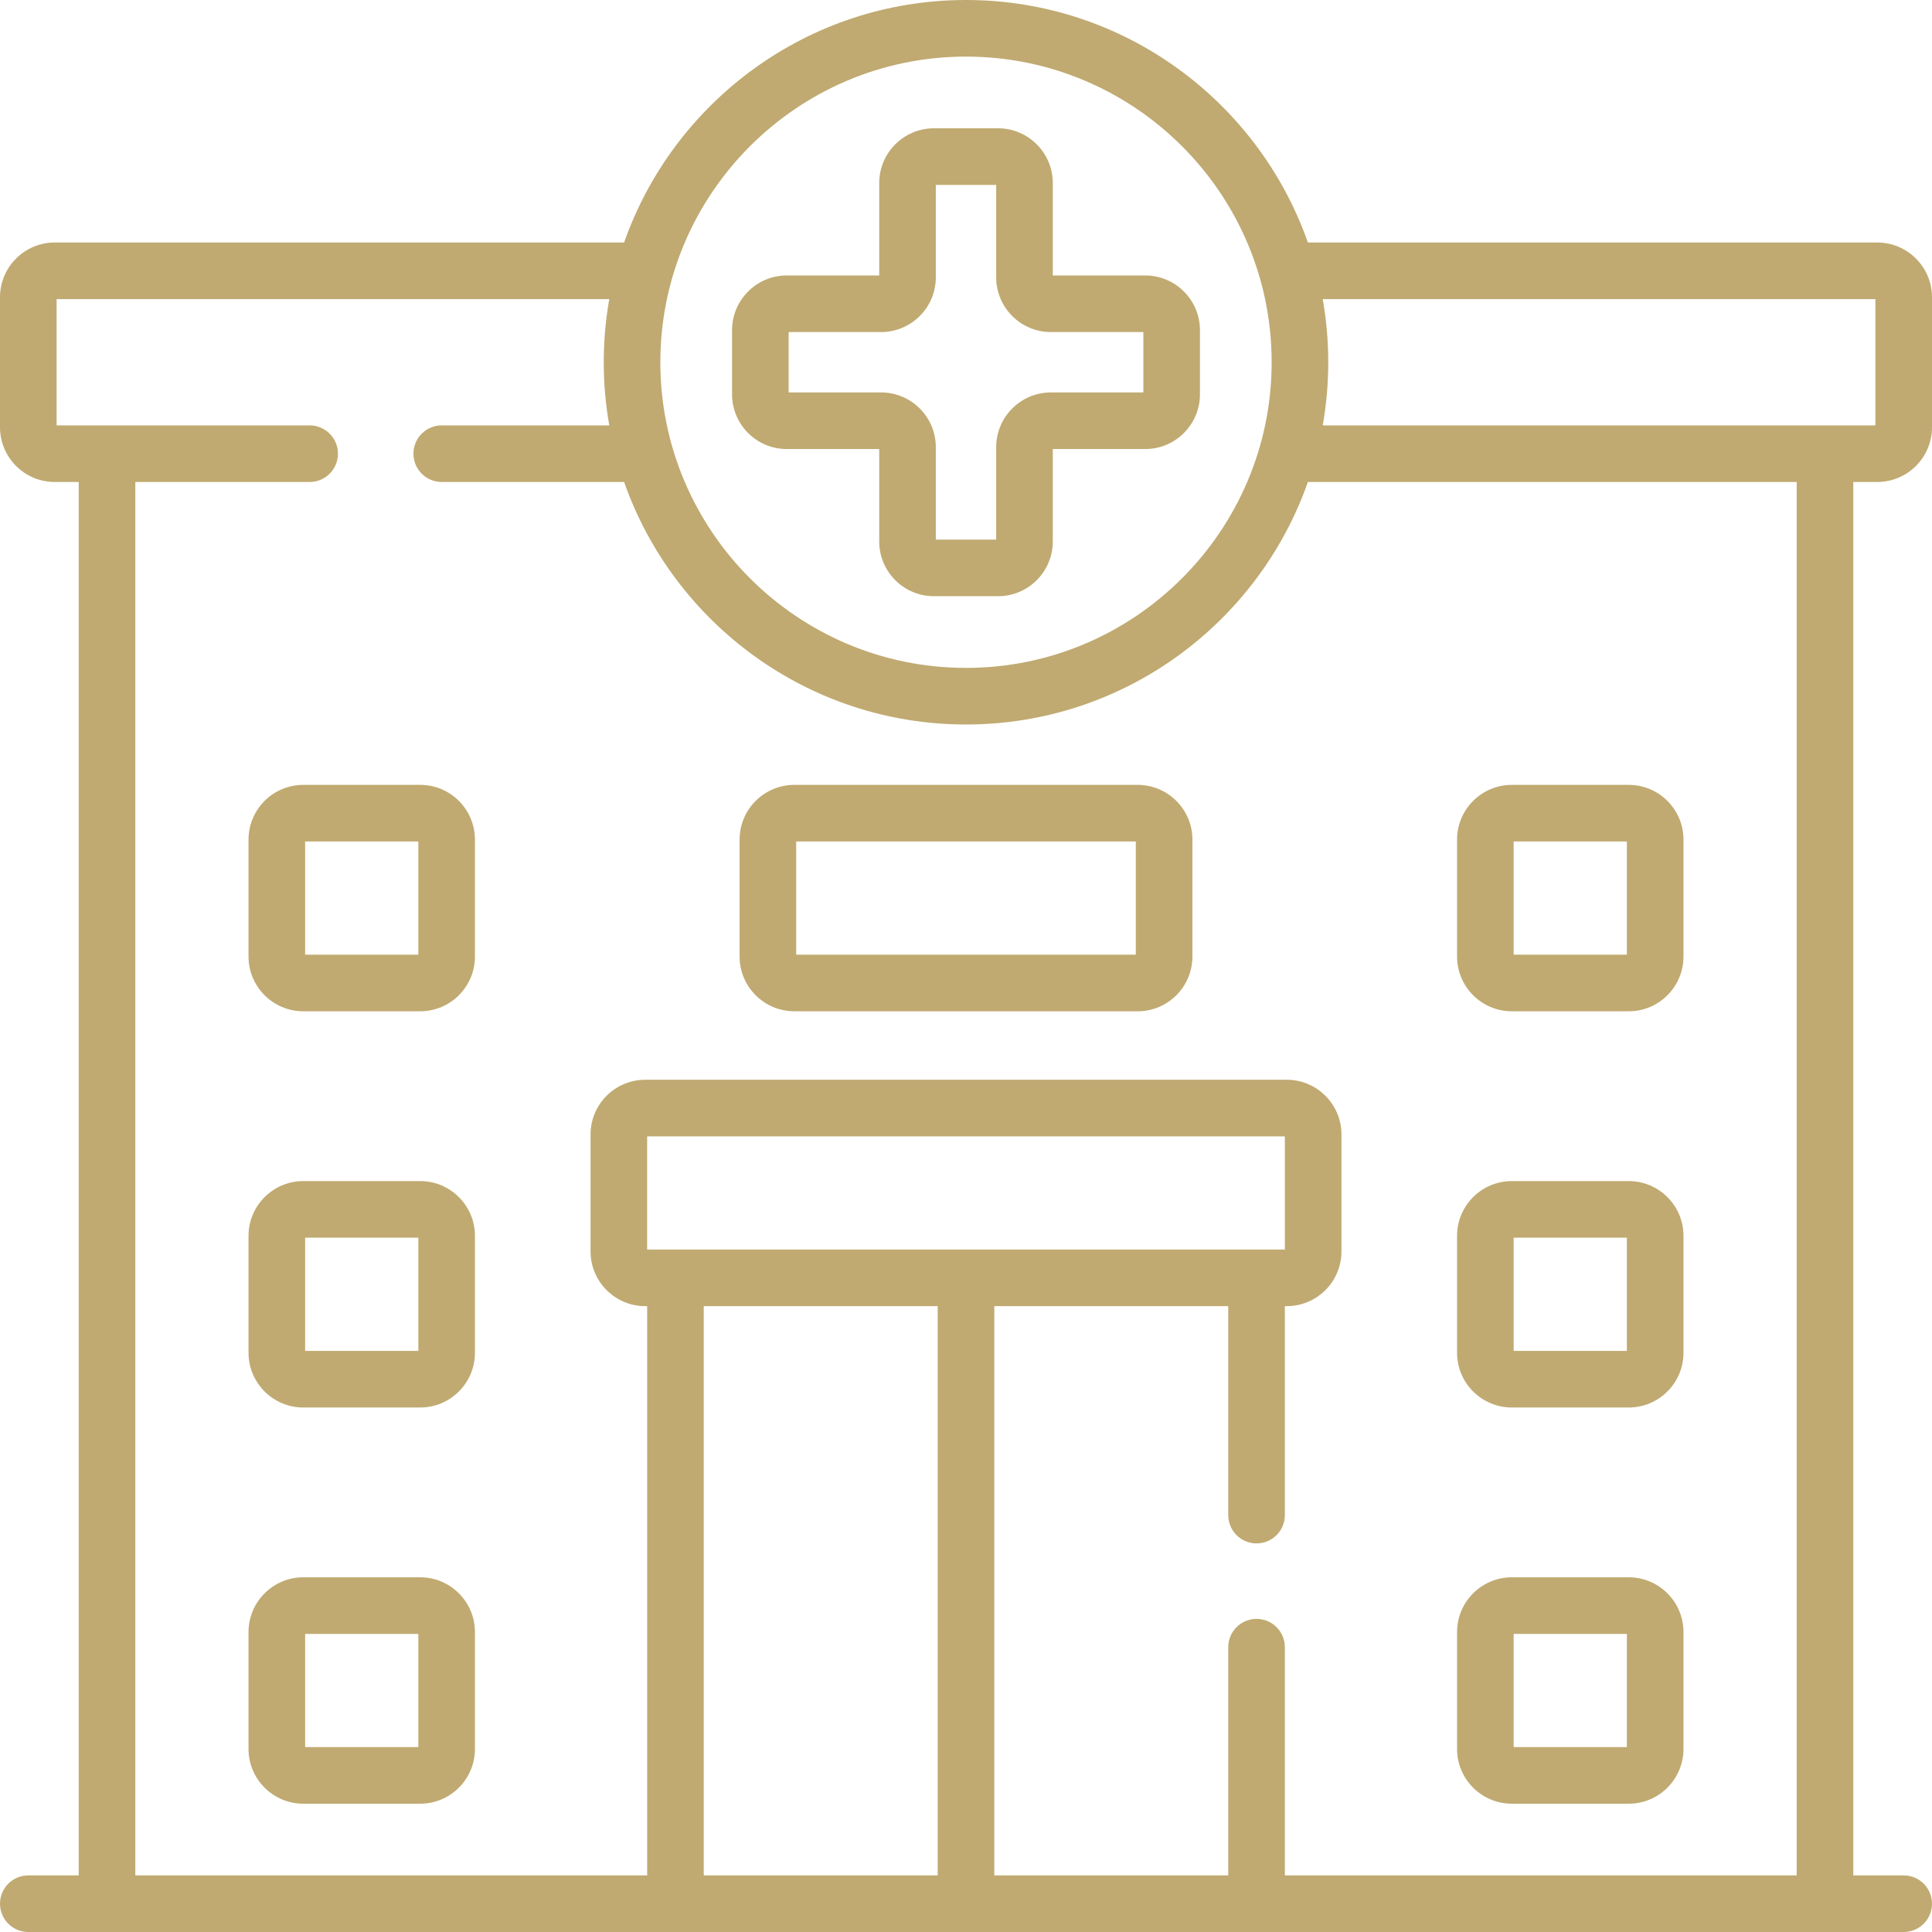 <?xml version="1.0" encoding="UTF-8"?> <svg xmlns="http://www.w3.org/2000/svg" width="702" height="702" viewBox="0 0 702 702" fill="none"><path d="M152.689 573.117H110.185C99.223 573.117 90.304 582.036 90.304 592.998V635.502C90.304 646.464 99.223 655.383 110.185 655.383H152.689C163.651 655.383 172.57 646.464 172.57 635.502V592.998C172.57 582.036 163.651 573.117 152.689 573.117ZM152.004 634.816H110.871V593.684H152.004V634.816ZM319.465 163.16V196.752C319.465 207.714 328.384 216.633 339.346 216.633H362.654C373.616 216.633 382.535 207.714 382.535 196.752V163.16H416.127C427.089 163.16 436.008 154.241 436.008 143.279V119.971C436.008 109.009 427.089 100.09 416.127 100.09H382.535V66.498C382.535 55.536 373.616 46.617 362.654 46.617H339.346C328.384 46.617 319.465 55.536 319.465 66.498V100.09H285.873C274.911 100.09 265.992 109.009 265.992 119.971V143.279C265.992 154.241 274.911 163.16 285.873 163.16H319.465ZM286.559 120.656H320.15C331.112 120.656 340.031 111.737 340.031 100.775V67.184H361.969V100.775C361.969 111.737 370.888 120.656 381.85 120.656H415.441V142.594H381.85C370.888 142.594 361.969 151.513 361.969 162.475V196.066H340.031V162.475C340.031 151.513 331.112 142.594 320.15 142.594H286.559V120.656ZM413.385 285.188H288.615C277.653 285.188 268.734 294.106 268.734 305.068V347.572C268.734 358.534 277.653 367.453 288.615 367.453H413.385C424.347 367.453 433.266 358.534 433.266 347.572V305.068C433.266 294.106 424.347 285.188 413.385 285.188ZM412.699 346.887H289.301V305.754H412.699V346.887ZM152.689 429.152H110.185C99.223 429.152 90.304 438.071 90.304 449.033V491.537C90.304 502.499 99.223 511.418 110.185 511.418H152.689C163.651 511.418 172.57 502.499 172.57 491.537V449.033C172.57 438.071 163.651 429.152 152.689 429.152ZM152.004 490.852H110.871V449.719H152.004V490.852ZM549.311 511.418H591.815C602.777 511.418 611.696 502.499 611.696 491.537V449.033C611.696 438.071 602.777 429.152 591.815 429.152H549.311C538.349 429.152 529.43 438.071 529.43 449.033V491.537C529.43 502.499 538.349 511.418 549.311 511.418ZM549.996 449.719H591.129V490.852H549.996V449.719ZM682.119 175.13C693.081 175.13 702 166.211 702 155.249V108.001C702 97.039 693.081 88.12 682.119 88.12H475.227C457.221 36.856 408.338 0 351 0C293.662 0 244.779 36.856 226.773 88.12H19.881C8.919 88.12 0 97.039 0 108.001V155.249C0 166.211 8.919 175.13 19.881 175.13H28.601V681.434H10.283C4.604 681.434 0 686.038 0 691.717C0 697.396 4.604 702 10.283 702H691.717C697.396 702 702 697.396 702 691.717C702 686.038 697.396 681.434 691.717 681.434H673.399V175.13H682.119ZM351 20.566C412.239 20.566 462.059 70.386 462.059 131.625C462.059 192.864 412.239 242.684 351 242.684C289.761 242.684 239.941 192.864 239.941 131.625C239.941 70.386 289.761 20.566 351 20.566ZM235.143 454.031V412.898H466.857V454.031H235.143ZM340.717 681.434H255.709V474.597H340.717V681.434ZM652.833 681.434H466.857V598.508C466.857 592.829 462.253 588.225 456.574 588.225C450.895 588.225 446.291 592.829 446.291 598.508V681.434H361.283V474.597H446.291V550.522C446.291 556.201 450.895 560.805 456.574 560.805C462.253 560.805 466.857 556.201 466.857 550.522V474.597H467.543C478.505 474.597 487.424 465.678 487.424 454.716V412.212C487.424 401.251 478.505 392.332 467.543 392.332H234.457C223.495 392.332 214.576 401.251 214.576 412.212V454.716C214.576 465.678 223.495 474.597 234.457 474.597H235.143V681.434H49.167V175.13H112.517C118.197 175.13 122.801 170.526 122.801 164.847C122.801 159.168 118.197 154.563 112.517 154.563H20.566V108.687H221.38C220.065 116.138 219.375 123.803 219.375 131.625C219.375 139.447 220.065 147.112 221.38 154.563H160.506C154.827 154.563 150.223 159.168 150.223 164.847C150.223 170.526 154.827 175.13 160.506 175.13H226.773C244.779 226.394 293.662 263.25 351 263.25C408.338 263.25 457.221 226.394 475.227 175.13H652.833V681.434ZM480.62 154.563C481.935 147.112 482.625 139.447 482.625 131.625C482.625 123.803 481.935 116.138 480.62 108.687H681.434V154.563H480.62ZM549.311 655.383H591.815C602.777 655.383 611.696 646.464 611.696 635.502V592.998C611.696 582.036 602.777 573.117 591.815 573.117H549.311C538.349 573.117 529.43 582.036 529.43 592.998V635.502C529.43 646.464 538.349 655.383 549.311 655.383ZM549.996 593.684H591.129V634.816H549.996V593.684ZM152.689 285.188H110.185C99.223 285.188 90.304 294.106 90.304 305.068V347.572C90.304 358.534 99.223 367.453 110.185 367.453H152.689C163.651 367.453 172.57 358.534 172.57 347.572V305.068C172.57 294.106 163.651 285.188 152.689 285.188ZM152.004 346.887H110.871V305.754H152.004V346.887ZM549.311 367.453H591.815C602.777 367.453 611.696 358.534 611.696 347.572V305.068C611.696 294.106 602.777 285.188 591.815 285.188H549.311C538.349 285.188 529.43 294.106 529.43 305.068V347.572C529.43 358.534 538.349 367.453 549.311 367.453ZM549.996 305.754H591.129V346.887H549.996V305.754Z" fill="#C0AA71"></path></svg> 